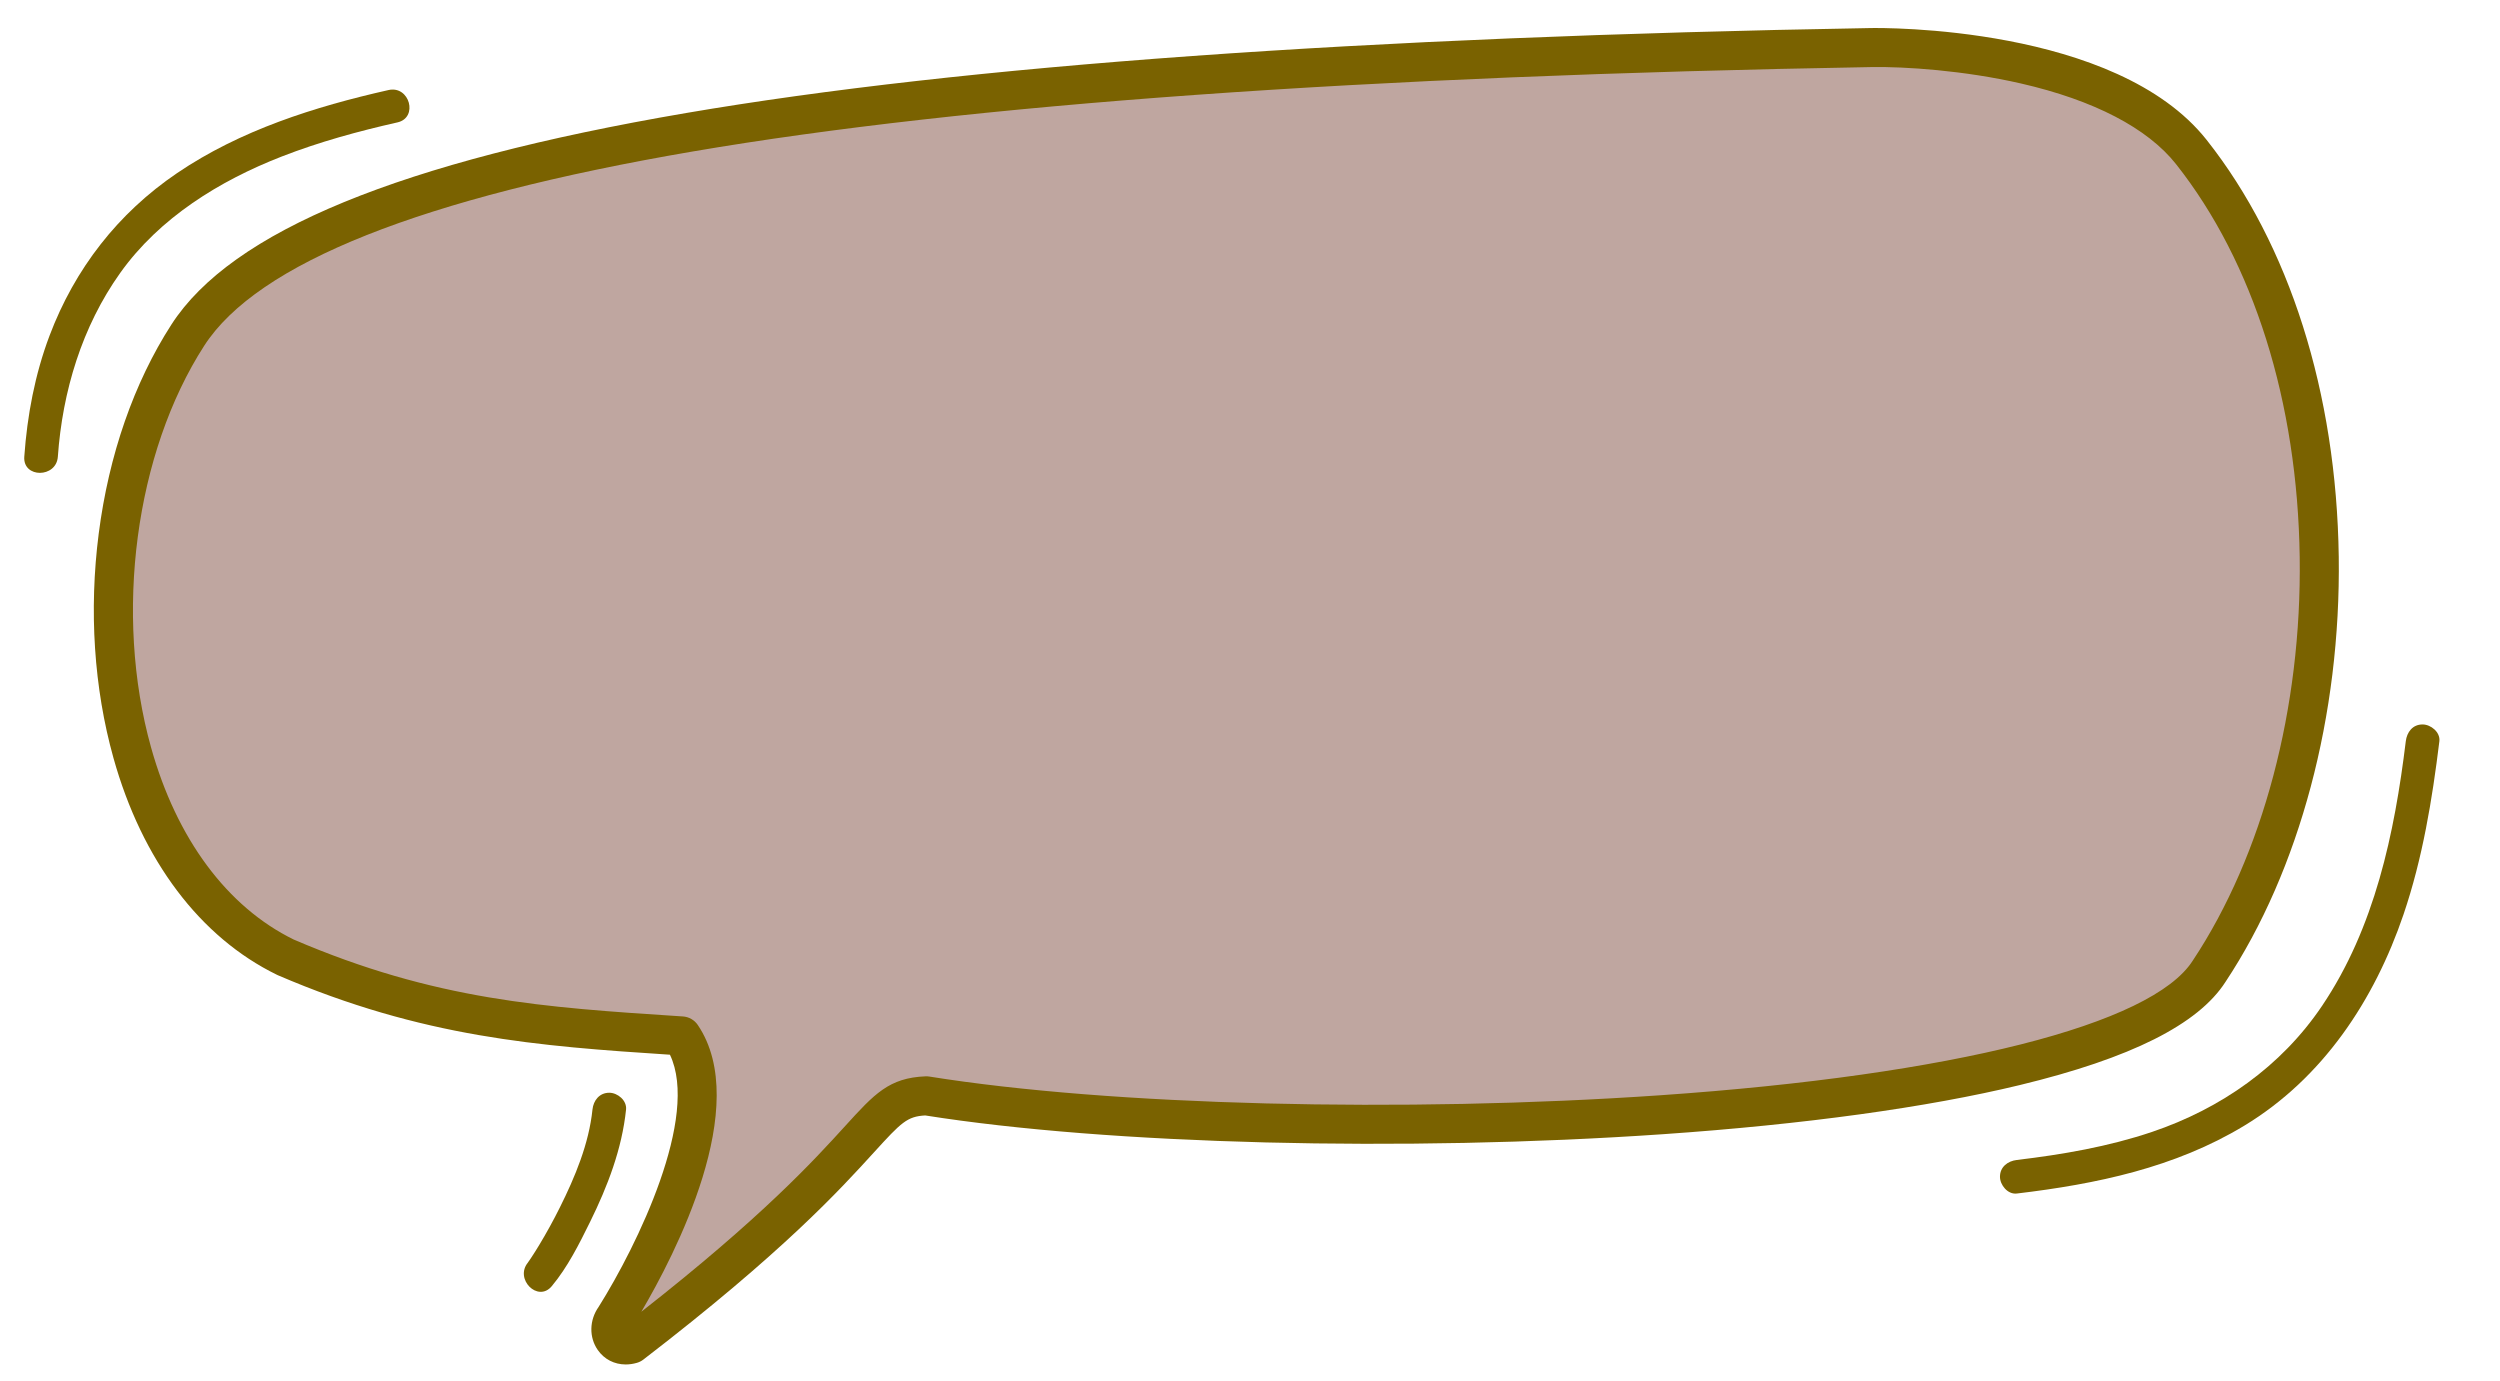 <svg version="1.2" preserveAspectRatio="xMidYMid meet" height="573" viewBox="0 0 777.75 429.75" zoomAndPan="magnify" width="1037" xmlns:xlink="http://www.w3.org/1999/xlink" xmlns="http://www.w3.org/2000/svg"><defs><clipPath id="465b73706c"><path d="M 622 225.262 L 758.91 225.262 L 758.91 371.559 L 622 371.559 Z M 622 225.262"></path></clipPath><clipPath id="0e8b424896"><path d="M 29.016 8.719 L 727.988 8.719 L 727.988 424.484 L 29.016 424.484 Z M 29.016 8.719"></path></clipPath></defs><g id="6ba1aefbec"><path d="M 687.254 302.168 C 655.43 351.855 398.035 358.559 288.168 340.914 C 269.238 341.676 276.914 356.305 196.453 418.145 C 191.027 419.711 188.316 413.977 191.258 409.98 C 200.215 395.766 228.066 345.922 212.051 322.273 C 169.281 319.488 134.105 317.273 88.816 297.801 C 28.812 268.539 20.062 163.797 58.422 104.27 C 93.57 49.727 264.77 20.312 582.113 14.797 C 600.137 14.484 658.789 18.285 681.727 47.297 C 734.027 113.441 733.68 232.16 687.254 302.168" style="stroke:none;fill-rule:nonzero;fill:#bfa6a0;fill-opacity:1;"></path><g clip-path="url(#465b73706c)" clip-rule="nonzero"><path d="M 748.441 230.598 C 744.938 259.309 738.781 288.641 722.352 312.984 C 709.656 331.801 690.887 344.914 669.512 352.133 C 655.902 356.727 641.641 359.168 627.418 360.867 C 624.613 361.199 622.191 363.027 622.191 366.086 C 622.191 368.648 624.594 371.645 627.418 371.309 C 652.172 368.355 676.602 363.273 698.168 350.219 C 722.648 335.398 738.66 311.191 747.746 284.457 C 753.66 267.031 756.656 248.816 758.887 230.598 C 759.227 227.793 756.238 225.375 753.66 225.375 C 750.555 225.375 748.785 227.785 748.441 230.598" style="stroke:none;fill-rule:nonzero;fill:#7a6200;fill-opacity:1;"></path></g><path d="M 17.996 142.09 C 19.434 121.738 25.496 101.617 37.406 84.895 C 49.621 67.754 68.297 56.23 87.645 48.695 C 99.324 44.148 111.434 40.832 123.648 38.078 C 130.203 36.602 127.43 26.531 120.871 28.012 C 97.891 33.191 74.738 40.516 55.082 53.859 C 36.68 66.348 23.27 83.625 15.418 104.414 C 10.863 116.48 8.461 129.246 7.555 142.09 C 7.078 148.797 17.523 148.766 17.996 142.09" style="stroke:none;fill-rule:nonzero;fill:#7a6200;fill-opacity:1;"></path><g clip-path="url(#0e8b424896)" clip-rule="nonzero"><path d="M 91.352 292.281 C 135.395 311.195 169.129 313.391 211.828 316.176 L 212.445 316.215 C 214.316 316.336 216.027 317.316 217.078 318.867 C 234.078 343.969 209.879 390.48 199.52 408.082 C 237.25 378.516 253.234 360.957 263 350.23 C 272.043 340.293 276.586 335.305 287.922 334.848 C 288.328 334.832 288.734 334.852 289.133 334.918 C 345.242 343.93 436.637 346.266 516.559 340.734 C 607.492 334.438 669.391 318.797 682.137 298.895 C 682.156 298.863 682.172 298.836 682.191 298.812 C 703.973 265.973 716.09 220.25 715.438 173.371 C 714.77 125.031 701.105 81.598 676.965 51.062 C 668.102 39.855 651.418 31.176 628.719 25.969 C 611.043 21.918 592.625 20.691 582.223 20.867 C 424.73 23.605 301.34 32.441 215.469 47.133 C 131.195 61.551 80.074 81.879 63.527 107.559 C 42.062 140.867 35.418 191.078 46.988 232.508 C 54.922 260.922 70.672 282.145 91.352 292.281 Z M 194.656 424.484 C 191.152 424.484 187.996 422.898 185.965 419.98 C 183.215 416.039 183.324 410.688 186.219 406.59 C 198.328 387.324 217.641 347.461 208.418 328.121 C 167.352 325.438 131.488 322.758 86.422 303.383 C 86.332 303.344 86.242 303.301 86.156 303.258 C 62.254 291.602 44.188 267.637 35.289 235.777 C 29.223 214.051 27.641 189.926 30.711 166 C 33.852 141.543 41.668 119.059 53.32 100.98 C 72.047 71.918 124.418 50.387 213.422 35.164 C 299.898 20.367 423.91 11.473 582.012 8.727 C 585.117 8.668 658.25 7.816 686.488 43.531 C 712.281 76.152 726.875 122.203 727.586 173.203 C 728.262 222.445 715.422 270.66 692.34 305.484 C 683.84 318.707 662.906 329.203 628.344 337.566 C 599.578 344.531 561.215 349.816 517.395 352.848 C 436.938 358.418 344.812 356.07 287.832 347.012 C 282.207 347.34 280.418 349.137 271.98 358.402 C 261.379 370.051 243.637 389.539 200.152 422.961 C 199.551 423.426 198.863 423.77 198.133 423.98 C 196.957 424.32 195.789 424.484 194.656 424.484" style="stroke:none;fill-rule:nonzero;fill:#7a6200;fill-opacity:1;"></path></g><path d="M 184.32 345.172 C 183.227 355.793 178.898 366.172 174.168 375.645 C 172.172 379.645 170.02 383.574 167.703 387.402 C 166.895 388.734 166.074 390.051 165.211 391.348 C 164.922 391.781 164.617 392.203 164.328 392.637 C 163.613 393.715 164.137 392.906 164.262 392.754 C 159.977 397.879 167.328 405.305 171.645 400.141 C 176.574 394.246 180.219 386.945 183.59 380.098 C 189.012 369.086 193.496 357.461 194.766 345.172 C 195.055 342.363 192.156 339.953 189.543 339.953 C 186.477 339.953 184.613 342.355 184.32 345.172" style="stroke:none;fill-rule:nonzero;fill:#7a6200;fill-opacity:1;"></path></g></svg>